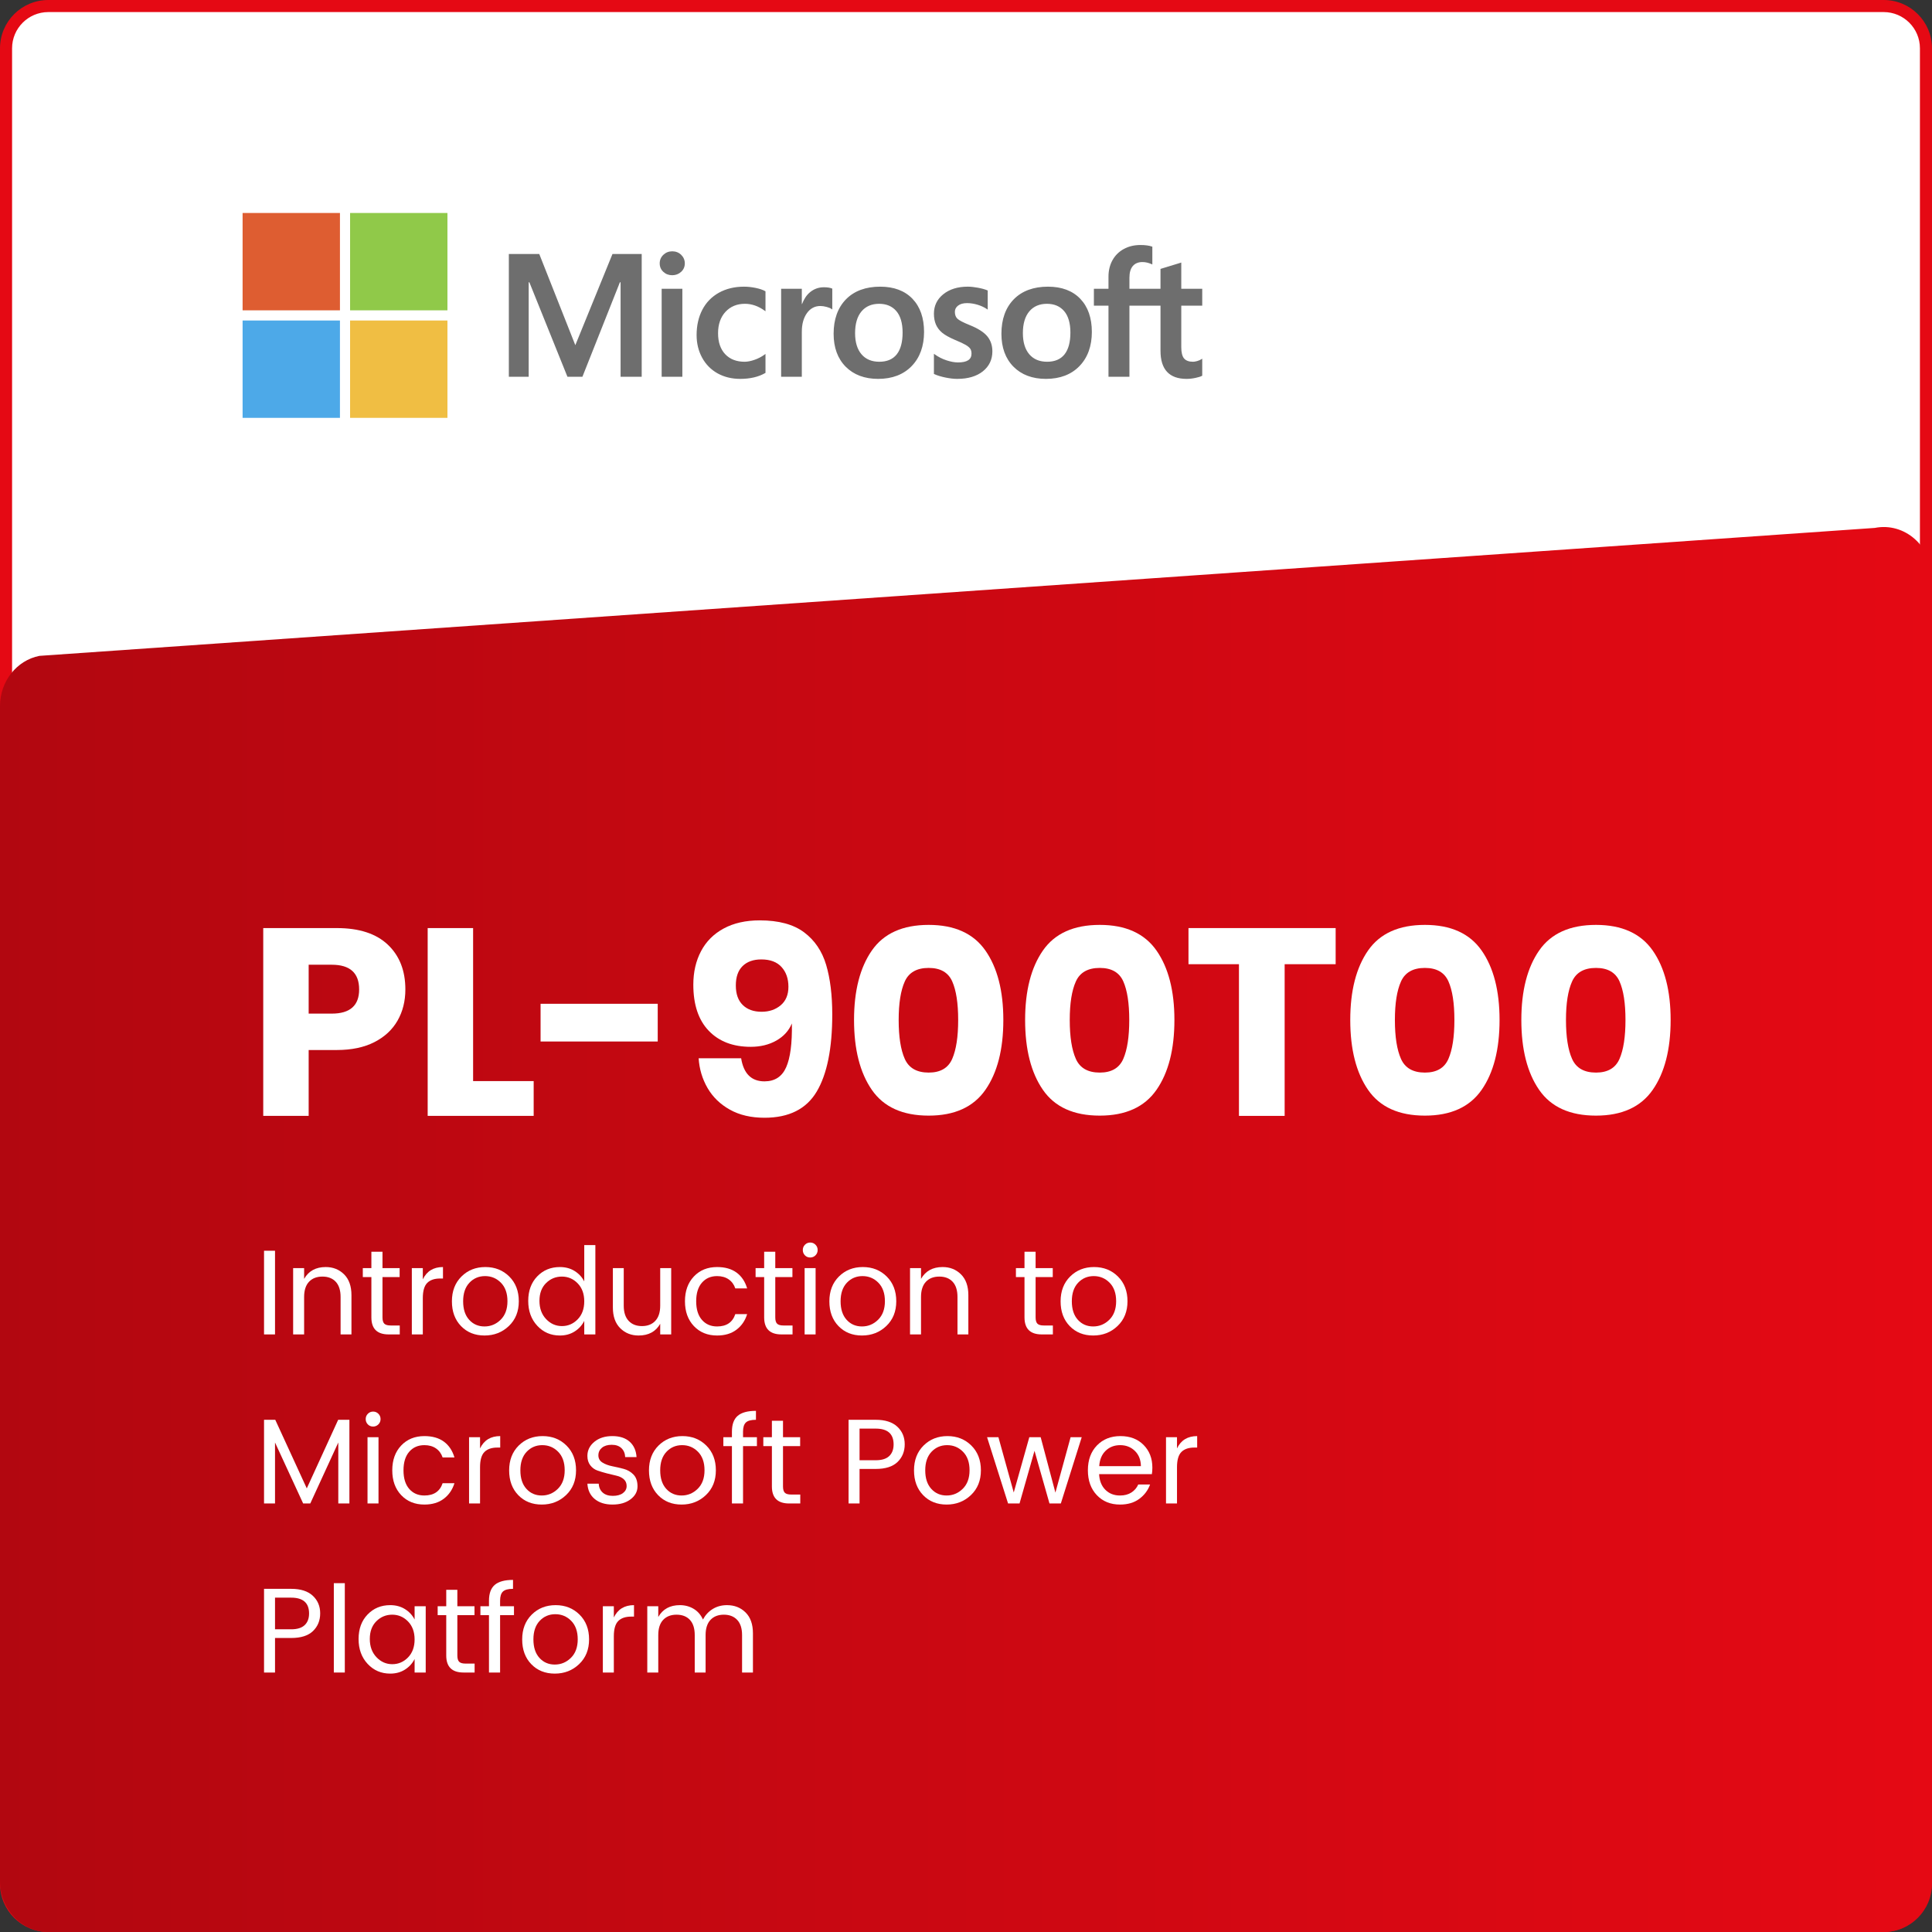 <?xml version="1.0" encoding="UTF-8"?><svg id="Layer_4" xmlns="http://www.w3.org/2000/svg" xmlns:xlink="http://www.w3.org/1999/xlink" viewBox="0 0 512 512"><rect x="0" y="0" width="512" height="512" fill="#333333" stroke="none"/><defs><style>.cls-1{fill:none;}.cls-2{fill:url(#linear-gradient);}.cls-3{fill:#4da9e8;}.cls-4{fill:#90c949;}.cls-5{fill:#de5d31;}.cls-6{fill:#e50914;}.cls-7{fill:#fff;}.cls-8{fill:#f0be43;}.cls-9{fill:#6e6e6e;}</style><linearGradient id="linear-gradient" x1="0" y1="325.834" x2="512" y2="325.834" gradientUnits="userSpaceOnUse"><stop offset="0" stop-color="#b20710"/><stop offset="1" stop-color="#e50914"/></linearGradient></defs><rect class="cls-7" x="1.6" y="1.6" width="508.8" height="508.8" rx="11.2" ry="11.2"/><path class="cls-6" d="M499.2,3.2c5.294,0,9.6,4.306,9.6,9.6v486.4c0,5.294-4.306,9.6-9.6,9.6H12.8c-5.294,0-9.6-4.306-9.6-9.6V12.8C3.2,7.506,7.507,3.2,12.8,3.2h486.4M499.2,0H12.8C5.73,0,0,5.731,0,12.8v486.4c0,7.069,5.73,12.8,12.8,12.8h486.4c7.069,0,12.8-5.731,12.8-12.8V12.8c0-7.069-5.731-12.8-12.8-12.8h0Z"/><path class="cls-2" d="M499.2,512H12.8c-7.069,0-12.8-6.06-12.8-13.536V187.116c0-6.514,4.387-12.104,10.441-13.304l486.4-33.909c7.877-1.562,15.159,4.829,15.159,13.304v345.257c0,7.476-5.731,13.536-12.8,13.536Z"/><path class="cls-9" d="M318.605,81.004v-4.472h-5.554v-6.953l-.187.058-5.217,1.596-.103.031v5.268h-8.234v-2.935c0-1.367.306-2.412.908-3.11.598-.689,1.453-1.039,2.545-1.039.784,0,1.596.185,2.414.549l.205.092v-4.71l-.096-.035c-.762-.274-1.799-.412-3.085-.412-1.62,0-3.092.353-4.376,1.051-1.284.7-2.295,1.698-3.003,2.968-.705,1.268-1.063,2.733-1.063,4.355v3.227h-3.867v4.472h3.867v18.842h5.552v-18.842h8.234v11.974c0,4.931,2.326,7.43,6.913,7.43.754,0,1.547-.088,2.357-.261.825-.178,1.386-.355,1.717-.544l.073-.043v-4.514l-.226.149c-.301.201-.677.365-1.116.487-.442.124-.811.186-1.097.186-1.075,0-1.87-.29-2.363-.861-.499-.577-.752-1.585-.752-2.996v-11.007h5.554ZM277.493,95.868c-2.015,0-3.604-.668-4.723-1.984-1.126-1.323-1.697-3.209-1.697-5.605,0-2.472.571-4.407,1.698-5.753,1.12-1.337,2.694-2.016,4.678-2.016,1.925,0,3.457.648,4.555,1.928,1.103,1.286,1.663,3.206,1.663,5.706,0,2.532-.526,4.476-1.565,5.777-1.031,1.291-2.581,1.947-4.608,1.947M277.74,75.97c-3.844,0-6.898,1.126-9.075,3.348-2.176,2.222-3.279,5.297-3.279,9.14,0,3.65,1.077,6.586,3.201,8.726,2.124,2.14,5.015,3.224,8.591,3.224,3.727,0,6.719-1.142,8.896-3.395,2.176-2.25,3.278-5.296,3.278-9.049,0-3.707-1.034-6.665-3.076-8.79-2.042-2.126-4.915-3.203-8.536-3.203M256.435,75.97c-2.615,0-4.778.669-6.431,1.988-1.663,1.327-2.506,3.067-2.506,5.172,0,1.095.182,2.067.54,2.891.36.827.918,1.556,1.659,2.167.735.606,1.87,1.242,3.375,1.888,1.265.52,2.207.96,2.807,1.307.586.34,1.001.682,1.236,1.015.228.326.344.771.344,1.322,0,1.566-1.173,2.328-3.587,2.328-.895,0-1.916-.187-3.035-.555-1.111-.363-2.159-.894-3.108-1.576l-.231-.165v5.345l.085.039c.786.363,1.776.668,2.943.909,1.165.241,2.224.363,3.143.363,2.838,0,5.123-.672,6.79-1.999,1.678-1.336,2.529-3.117,2.529-5.295,0-1.572-.458-2.919-1.36-4.006-.896-1.078-2.452-2.068-4.621-2.943-1.728-.694-2.836-1.27-3.293-1.712-.44-.427-.664-1.031-.664-1.796,0-.678.276-1.221.843-1.661.571-.442,1.366-.667,2.363-.667.925,0,1.871.146,2.813.432.941.286,1.767.67,2.456,1.139l.227.155v-5.07l-.087-.037c-.636-.273-1.475-.506-2.494-.696-1.014-.188-1.934-.283-2.735-.283M233.025,95.868c-2.015,0-3.604-.668-4.723-1.984-1.127-1.323-1.696-3.208-1.696-5.605,0-2.472.57-4.407,1.698-5.753,1.119-1.337,2.693-2.016,4.677-2.016,1.924,0,3.457.648,4.555,1.928,1.103,1.286,1.663,3.206,1.663,5.706,0,2.532-.527,4.476-1.565,5.777-1.031,1.291-2.581,1.947-4.608,1.947M233.273,75.97c-3.845,0-6.899,1.126-9.075,3.348-2.176,2.222-3.28,5.297-3.28,9.14,0,3.652,1.078,6.586,3.202,8.726,2.124,2.14,5.014,3.224,8.591,3.224,3.726,0,6.72-1.142,8.896-3.395,2.175-2.25,3.278-5.296,3.278-9.049,0-3.707-1.035-6.665-3.076-8.79-2.043-2.126-4.915-3.203-8.535-3.203M212.491,80.569v-4.038h-5.484v23.314h5.484v-11.926c0-2.028.46-3.694,1.367-4.952.896-1.243,2.089-1.873,3.547-1.873.494,0,1.049.081,1.649.243.594.16,1.025.334,1.279.517l.231.167v-5.529l-.089-.038c-.511-.217-1.233-.326-2.147-.326-1.378,0-2.611.443-3.668,1.315-.927.766-1.597,1.817-2.11,3.127h-.058ZM197.186,75.97c-2.516,0-4.76.54-6.669,1.603-1.913,1.066-3.392,2.588-4.398,4.523-1.002,1.93-1.511,4.185-1.511,6.7,0,2.203.493,4.224,1.468,6.006.975,1.785,2.356,3.181,4.104,4.149,1.745.967,3.762,1.457,5.996,1.457,2.606,0,4.831-.521,6.615-1.549l.072-.041v-5.024l-.231.168c-.808.589-1.711,1.059-2.683,1.397-.969.338-1.853.509-2.628.509-2.152,0-3.879-.673-5.133-2.001-1.257-1.329-1.894-3.196-1.894-5.544,0-2.363.664-4.278,1.974-5.69,1.306-1.408,3.036-2.123,5.144-2.123,1.803,0,3.559.61,5.221,1.816l.23.167v-5.294l-.074-.042c-.625-.35-1.478-.639-2.537-.858-1.054-.219-2.086-.329-3.066-.329M180.831,76.532h-5.484v23.314h5.484v-23.314ZM178.145,66.6c-.903,0-1.69.307-2.337.916-.649.611-.979,1.379-.979,2.287,0,.893.325,1.648.969,2.242.639.593,1.429.893,2.347.893s1.711-.3,2.357-.892c.651-.595.981-1.35.981-2.243,0-.876-.321-1.636-.954-2.262-.632-.624-1.435-.941-2.384-.941M164.461,74.812v25.034h5.597v-32.532h-7.746l-9.846,24.164-9.555-24.164h-8.062v32.531h5.259v-25.036h.181l10.09,25.036h3.969l9.932-25.034h.181Z"/><path class="cls-5" d="M90.09,82.241h-25.799v-25.799h25.799v25.799Z"/><path class="cls-4" d="M118.575,82.241h-25.798v-25.799h25.798v25.799h0Z"/><path class="cls-3" d="M90.089,110.736h-25.798v-25.798h25.798v25.798Z"/><path class="cls-8" d="M118.575,110.736h-25.798v-25.798h25.798v25.798h0Z"/><path class="cls-7" d="M81.8,278.263v17.459h-12.038v-49.772h19.501c5.913,0,10.419,1.467,13.517,4.4,3.098,2.934,4.646,6.888,4.646,11.862,0,3.098-.693,5.855-2.077,8.272-1.385,2.418-3.438,4.318-6.16,5.703-2.722,1.385-6.031,2.077-9.926,2.077h-7.463ZM95.176,262.212c0-4.365-2.417-6.547-7.251-6.547h-6.125v12.954h6.125c4.834,0,7.251-2.135,7.251-6.407Z"/><path class="cls-7" d="M125.377,286.5h16.052v9.222h-28.09v-49.772h12.038v40.55Z"/><path class="cls-7" d="M174.304,266.013v9.997h-31.046v-9.997h31.046Z"/><path class="cls-7" d="M202.605,286.57c2.722,0,4.635-1.243,5.737-3.731,1.103-2.487,1.607-6.359,1.514-11.616-.798,1.925-2.171,3.438-4.118,4.541-1.948,1.104-4.213,1.654-6.793,1.654-4.694,0-8.402-1.419-11.123-4.259-2.723-2.839-4.084-6.91-4.084-12.214,0-3.332.68-6.289,2.042-8.87,1.36-2.581,3.367-4.587,6.02-6.02,2.65-1.431,5.831-2.147,9.539-2.147,5.021,0,8.94,1.057,11.756,3.168,2.816,2.112,4.764,4.988,5.844,8.624,1.079,3.638,1.619,8.015,1.619,13.13,0,9.011-1.373,15.829-4.118,20.451-2.746,4.623-7.357,6.935-13.834,6.935-3.567,0-6.63-.715-9.187-2.147-2.559-1.431-4.53-3.344-5.914-5.737-1.385-2.394-2.171-5.021-2.358-7.885h11.264c.657,4.083,2.722,6.125,6.195,6.125ZM207.111,256.263c-1.221-1.338-3.004-2.006-5.351-2.006-2.112,0-3.767.587-4.963,1.76-1.197,1.173-1.795,2.886-1.795,5.139s.609,3.978,1.83,5.175c1.22,1.196,2.887,1.795,4.998,1.795,2.018,0,3.707-.574,5.069-1.725,1.36-1.149,2.041-2.781,2.041-4.893,0-2.158-.61-3.907-1.83-5.245Z"/><path class="cls-7" d="M226.33,270.308c0-7.744,1.571-13.88,4.717-18.41,3.144-4.529,8.166-6.793,15.065-6.793,6.852,0,11.862,2.265,15.03,6.793,3.168,4.53,4.752,10.666,4.752,18.41,0,7.791-1.584,13.963-4.752,18.515-3.168,4.553-8.179,6.829-15.03,6.829-6.899,0-11.922-2.275-15.065-6.829-3.146-4.552-4.717-10.724-4.717-18.515ZM253.926,270.308c0-4.458-.528-7.873-1.584-10.243-1.057-2.37-3.133-3.556-6.23-3.556-3.146,0-5.257,1.197-6.336,3.591-1.08,2.394-1.619,5.797-1.619,10.208,0,4.459.539,7.896,1.619,10.313,1.079,2.418,3.19,3.626,6.336,3.626,3.098,0,5.174-1.208,6.23-3.626,1.056-2.417,1.584-5.854,1.584-10.313Z"/><path class="cls-7" d="M271.667,270.308c0-7.744,1.571-13.88,4.717-18.41,3.144-4.529,8.166-6.793,15.065-6.793,6.852,0,11.862,2.265,15.03,6.793,3.168,4.53,4.752,10.666,4.752,18.41,0,7.791-1.584,13.963-4.752,18.515-3.168,4.553-8.179,6.829-15.03,6.829-6.899,0-11.922-2.275-15.065-6.829-3.146-4.552-4.717-10.724-4.717-18.515ZM299.263,270.308c0-4.458-.528-7.873-1.584-10.243-1.057-2.37-3.133-3.556-6.23-3.556-3.146,0-5.257,1.197-6.336,3.591-1.08,2.394-1.619,5.797-1.619,10.208,0,4.459.539,7.896,1.619,10.313,1.079,2.418,3.19,3.626,6.336,3.626,3.098,0,5.174-1.208,6.23-3.626,1.056-2.417,1.584-5.854,1.584-10.313Z"/><path class="cls-7" d="M353.962,245.949v9.574h-13.517v40.198h-12.108v-40.198h-13.376v-9.574h39.001Z"/><path class="cls-7" d="M357.834,270.308c0-7.744,1.571-13.88,4.717-18.41,3.144-4.529,8.166-6.793,15.065-6.793,6.852,0,11.862,2.265,15.03,6.793,3.168,4.53,4.752,10.666,4.752,18.41,0,7.791-1.584,13.963-4.752,18.515-3.168,4.553-8.179,6.829-15.03,6.829-6.899,0-11.922-2.275-15.065-6.829-3.146-4.552-4.717-10.724-4.717-18.515ZM385.43,270.308c0-4.458-.528-7.873-1.584-10.243-1.057-2.37-3.133-3.556-6.23-3.556-3.146,0-5.257,1.197-6.336,3.591-1.08,2.394-1.619,5.797-1.619,10.208,0,4.459.539,7.896,1.619,10.313,1.079,2.418,3.19,3.626,6.336,3.626,3.098,0,5.174-1.208,6.23-3.626,1.056-2.417,1.584-5.854,1.584-10.313Z"/><path class="cls-7" d="M403.171,270.308c0-7.744,1.571-13.88,4.717-18.41,3.144-4.529,8.166-6.793,15.065-6.793,6.852,0,11.862,2.265,15.03,6.793,3.168,4.53,4.752,10.666,4.752,18.41,0,7.791-1.584,13.963-4.752,18.515-3.168,4.553-8.179,6.829-15.03,6.829-6.899,0-11.922-2.275-15.065-6.829-3.146-4.552-4.717-10.724-4.717-18.515ZM430.768,270.308c0-4.458-.528-7.873-1.584-10.243-1.057-2.37-3.133-3.556-6.23-3.556-3.146,0-5.257,1.197-6.336,3.591-1.08,2.394-1.619,5.797-1.619,10.208,0,4.459.539,7.896,1.619,10.313,1.079,2.418,3.19,3.626,6.336,3.626,3.098,0,5.174-1.208,6.23-3.626,1.056-2.417,1.584-5.854,1.584-10.313Z"/><rect class="cls-1" x="67.571" y="329.946" width="354.04" height="116.077"/><path class="cls-7" d="M69.972,353.635v-22.176h2.911v22.176h-2.911Z"/><path class="cls-7" d="M80.595,336.067v2.848c1.195-2.091,3.104-3.136,5.729-3.136,1.94,0,3.562.646,4.864,1.936,1.301,1.291,1.951,3.131,1.951,5.521v10.399h-2.88v-9.92c0-1.771-.427-3.114-1.279-4.032-.854-.917-2.032-1.376-3.536-1.376s-2.688.459-3.552,1.376c-.864.917-1.297,2.261-1.297,4.032v9.92h-2.911v-17.568h2.911Z"/><path class="cls-7" d="M103.54,351.267h2.399v2.368h-2.943c-3.051,0-4.576-1.504-4.576-4.512v-10.688h-2.272v-2.368h2.272v-4.352h2.944v4.352h4.544v2.368h-4.544v10.688c0,.79.159,1.344.479,1.664.32.32.885.48,1.696.48Z"/><path class="cls-7" d="M112.05,336.067v2.976c1.046-2.176,2.827-3.264,5.345-3.264v3.04h-.769c-1.493,0-2.629.389-3.408,1.168-.778.779-1.168,2.128-1.168,4.048v9.6h-2.911v-17.568h2.911Z"/><path class="cls-7" d="M122.178,351.427c-1.611-1.664-2.416-3.851-2.416-6.56s.843-4.901,2.528-6.576c1.685-1.675,3.797-2.512,6.336-2.512s4.65.837,6.336,2.512c1.685,1.675,2.527,3.861,2.527,6.56s-.88,4.885-2.64,6.56-3.909,2.512-6.448,2.512-4.613-.832-6.224-2.496ZM128.402,351.523c1.643,0,3.066-.592,4.272-1.776,1.205-1.184,1.808-2.821,1.808-4.912s-.576-3.723-1.728-4.896c-1.152-1.173-2.556-1.76-4.208-1.76s-3.035.587-4.145,1.76c-1.109,1.173-1.664,2.811-1.664,4.912s.533,3.739,1.601,4.912c1.066,1.174,2.421,1.76,4.063,1.76Z"/><path class="cls-7" d="M142.386,351.347c-1.601-1.717-2.4-3.914-2.4-6.592s.794-4.842,2.384-6.496c1.589-1.653,3.589-2.479,6-2.479,1.493,0,2.8.352,3.92,1.056s1.968,1.622,2.544,2.752v-9.632h2.944v23.68h-2.944v-3.584c-.576,1.152-1.424,2.086-2.544,2.8-1.12.715-2.427,1.072-3.92,1.072-2.39,0-4.384-.858-5.983-2.576ZM153.089,349.635c1.163-1.194,1.744-2.784,1.744-4.768s-.581-3.573-1.744-4.768-2.56-1.792-4.191-1.792-3.029.576-4.192,1.728c-1.163,1.152-1.744,2.72-1.744,4.704s.587,3.595,1.761,4.832c1.173,1.237,2.57,1.855,4.191,1.855s3.013-.597,4.176-1.792Z"/><path class="cls-7" d="M174.962,336.067h2.912v17.568h-2.912v-2.815c-1.174,2.069-3.083,3.104-5.729,3.104-1.941,0-3.562-.645-4.863-1.936-1.302-1.291-1.952-3.12-1.952-5.488v-10.432h2.88v9.952c0,1.75.432,3.088,1.296,4.016.864.928,2.042,1.392,3.536,1.392s2.672-.464,3.536-1.392c.863-.928,1.296-2.267,1.296-4.016v-9.952Z"/><path class="cls-7" d="M183.889,351.427c-1.579-1.664-2.368-3.855-2.368-6.576s.789-4.912,2.368-6.576c1.578-1.664,3.626-2.496,6.144-2.496,2.112,0,3.835.491,5.168,1.472,1.333.981,2.267,2.379,2.8,4.192h-3.136c-.342-1.024-.928-1.824-1.76-2.4s-1.856-.864-3.072-.864c-1.664,0-3.003.582-4.016,1.744-1.014,1.163-1.521,2.806-1.521,4.928s.507,3.765,1.521,4.928c1.013,1.163,2.352,1.744,4.016,1.744,2.496,0,4.106-1.088,4.832-3.264h3.136c-.533,1.729-1.478,3.104-2.832,4.128-1.354,1.024-3.066,1.536-5.136,1.536-2.518,0-4.565-.832-6.144-2.496Z"/><path class="cls-7" d="M207.632,351.267h2.399v2.368h-2.943c-3.051,0-4.576-1.504-4.576-4.512v-10.688h-2.272v-2.368h2.272v-4.352h2.944v4.352h4.544v2.368h-4.544v10.688c0,.79.159,1.344.479,1.664.32.32.885.48,1.696.48Z"/><path class="cls-7" d="M216.112,332.675c-.385.384-.854.576-1.408.576s-1.02-.192-1.393-.576c-.373-.384-.56-.853-.56-1.408s.192-1.024.576-1.408c.384-.384.848-.576,1.392-.576s1.008.192,1.393.576c.384.384.575.853.575,1.408s-.191,1.024-.575,1.408ZM213.232,353.635v-17.568h2.911v17.568h-2.911Z"/><path class="cls-7" d="M222.208,351.427c-1.611-1.664-2.416-3.851-2.416-6.56s.843-4.901,2.528-6.576c1.685-1.675,3.797-2.512,6.336-2.512s4.65.837,6.336,2.512c1.685,1.675,2.527,3.861,2.527,6.56s-.88,4.885-2.64,6.56-3.909,2.512-6.448,2.512-4.613-.832-6.224-2.496ZM228.431,351.523c1.643,0,3.066-.592,4.272-1.776,1.205-1.184,1.808-2.821,1.808-4.912s-.576-3.723-1.728-4.896c-1.152-1.173-2.556-1.76-4.208-1.76s-3.035.587-4.145,1.76c-1.109,1.173-1.664,2.811-1.664,4.912s.533,3.739,1.601,4.912c1.066,1.174,2.421,1.76,4.063,1.76Z"/><path class="cls-7" d="M244.079,336.067v2.848c1.195-2.091,3.104-3.136,5.729-3.136,1.94,0,3.562.646,4.864,1.936,1.301,1.291,1.951,3.131,1.951,5.521v10.399h-2.88v-9.92c0-1.771-.427-3.114-1.279-4.032-.854-.917-2.032-1.376-3.536-1.376s-2.688.459-3.552,1.376c-.864.917-1.297,2.261-1.297,4.032v9.92h-2.911v-17.568h2.911Z"/><path class="cls-7" d="M276.623,351.267h2.399v2.368h-2.943c-3.051,0-4.576-1.504-4.576-4.512v-10.688h-2.272v-2.368h2.272v-4.352h2.944v4.352h4.544v2.368h-4.544v10.688c0,.79.159,1.344.479,1.664.32.32.885.48,1.696.48Z"/><path class="cls-7" d="M283.486,351.427c-1.611-1.664-2.416-3.851-2.416-6.56s.843-4.901,2.528-6.576c1.685-1.675,3.797-2.512,6.336-2.512s4.65.837,6.336,2.512c1.685,1.675,2.527,3.861,2.527,6.56s-.88,4.885-2.64,6.56-3.909,2.512-6.448,2.512-4.613-.832-6.224-2.496ZM289.71,351.523c1.643,0,3.066-.592,4.272-1.776,1.205-1.184,1.808-2.821,1.808-4.912s-.576-3.723-1.728-4.896c-1.152-1.173-2.556-1.76-4.208-1.76s-3.035.587-4.145,1.76c-1.109,1.173-1.664,2.811-1.664,4.912s.533,3.739,1.601,4.912c1.066,1.174,2.421,1.76,4.063,1.76Z"/><path class="cls-7" d="M92.595,376.259v22.176h-2.943v-16.16l-7.424,16.16h-1.889l-7.456-16.16v16.16h-2.911v-22.176h2.976l8.352,18.176,8.32-18.176h2.976Z"/><path class="cls-7" d="M100.276,377.475c-.385.384-.854.576-1.408.576s-1.02-.191-1.393-.576-.56-.853-.56-1.408.192-1.024.576-1.408.848-.576,1.392-.576,1.008.192,1.393.576c.384.384.575.854.575,1.408s-.191,1.023-.575,1.408ZM97.396,398.435v-17.568h2.911v17.568h-2.911Z"/><path class="cls-7" d="M106.324,396.227c-1.579-1.664-2.368-3.856-2.368-6.576s.789-4.912,2.368-6.576c1.578-1.664,3.626-2.496,6.144-2.496,2.112,0,3.835.491,5.168,1.472,1.333.981,2.267,2.379,2.8,4.192h-3.136c-.342-1.024-.928-1.824-1.76-2.4-.832-.576-1.856-.864-3.072-.864-1.664,0-3.003.582-4.016,1.744-1.014,1.163-1.521,2.805-1.521,4.928s.507,3.765,1.521,4.928c1.013,1.163,2.352,1.744,4.016,1.744,2.496,0,4.106-1.088,4.832-3.264h3.136c-.533,1.728-1.478,3.104-2.832,4.128s-3.066,1.536-5.136,1.536c-2.518,0-4.565-.832-6.144-2.496Z"/><path class="cls-7" d="M127.218,380.867v2.976c1.046-2.176,2.827-3.264,5.345-3.264v3.04h-.769c-1.493,0-2.629.39-3.408,1.168-.778.779-1.168,2.128-1.168,4.048v9.6h-2.911v-17.568h2.911Z"/><path class="cls-7" d="M137.346,396.227c-1.611-1.664-2.416-3.851-2.416-6.56s.843-4.901,2.528-6.576c1.685-1.674,3.797-2.512,6.336-2.512s4.65.837,6.336,2.512c1.685,1.675,2.527,3.862,2.527,6.561s-.88,4.885-2.64,6.56c-1.76,1.675-3.909,2.512-6.448,2.512s-4.613-.832-6.224-2.496ZM143.57,396.323c1.643,0,3.066-.592,4.272-1.776,1.205-1.184,1.808-2.821,1.808-4.912s-.576-3.722-1.728-4.896c-1.152-1.173-2.556-1.76-4.208-1.76s-3.035.587-4.145,1.76c-1.109,1.173-1.664,2.811-1.664,4.912s.533,3.739,1.601,4.912c1.066,1.173,2.421,1.76,4.063,1.76Z"/><path class="cls-7" d="M155.666,385.827c0-1.472.613-2.715,1.84-3.728s2.816-1.52,4.769-1.52,3.482.496,4.592,1.488c1.109.992,1.717,2.352,1.824,4.08h-3.008c-.044-.981-.374-1.771-.992-2.368-.619-.597-1.478-.896-2.576-.896s-1.963.262-2.592.784c-.63.523-.944,1.195-.944,2.016s.357,1.456,1.072,1.904c.714.448,1.578.773,2.592.976,1.013.203,2.026.438,3.04.704,1.013.267,1.877.768,2.592,1.504s1.072,1.782,1.072,3.136-.613,2.496-1.84,3.424c-1.228.928-2.822,1.392-4.784,1.392s-3.536-.491-4.72-1.472c-1.185-.981-1.83-2.336-1.937-4.064h3.008c.043.981.39,1.766,1.04,2.352.65.587,1.547.88,2.688.88s2.037-.245,2.688-.736.977-1.115.977-1.872-.256-1.36-.769-1.808c-.512-.448-1.151-.757-1.92-.928-.768-.171-1.605-.373-2.512-.608-.907-.234-1.744-.484-2.512-.752-.769-.267-1.408-.73-1.92-1.392-.513-.661-.769-1.493-.769-2.496Z"/><path class="cls-7" d="M174.401,396.227c-1.611-1.664-2.416-3.851-2.416-6.56s.843-4.901,2.528-6.576c1.685-1.674,3.797-2.512,6.336-2.512s4.65.837,6.336,2.512c1.685,1.675,2.527,3.862,2.527,6.561s-.88,4.885-2.64,6.56c-1.76,1.675-3.909,2.512-6.448,2.512s-4.613-.832-6.224-2.496ZM180.625,396.323c1.643,0,3.066-.592,4.272-1.776,1.205-1.184,1.808-2.821,1.808-4.912s-.576-3.722-1.728-4.896c-1.152-1.173-2.556-1.76-4.208-1.76s-3.035.587-4.145,1.76c-1.109,1.173-1.664,2.811-1.664,4.912s.533,3.739,1.601,4.912c1.066,1.173,2.421,1.76,4.063,1.76Z"/><path class="cls-7" d="M200.592,380.867v2.368h-3.68v15.2h-2.944v-15.2h-2.271v-2.368h2.271v-1.472c0-1.92.512-3.317,1.536-4.192,1.024-.875,2.635-1.312,4.832-1.312v2.368c-1.28,0-2.171.24-2.672.72-.502.48-.752,1.286-.752,2.416v1.472h3.68Z"/><path class="cls-7" d="M209.68,396.068h2.399v2.368h-2.943c-3.051,0-4.576-1.504-4.576-4.512v-10.688h-2.272v-2.368h2.272v-4.352h2.944v4.352h4.544v2.368h-4.544v10.688c0,.79.159,1.344.479,1.664.32.32.885.48,1.696.48Z"/><path class="cls-7" d="M237.791,378.083c1.312,1.216,1.969,2.773,1.969,4.672s-.636,3.462-1.904,4.688c-1.27,1.227-3.195,1.84-5.776,1.84h-4.288v9.152h-2.911v-22.176h7.199c2.496,0,4.4.608,5.712,1.824ZM227.791,386.979h4.288c1.601,0,2.789-.368,3.568-1.104.778-.736,1.168-1.765,1.168-3.088,0-2.794-1.579-4.192-4.736-4.192h-4.288v8.384Z"/><path class="cls-7" d="M244.638,396.227c-1.611-1.664-2.416-3.851-2.416-6.56s.843-4.901,2.528-6.576c1.685-1.674,3.797-2.512,6.336-2.512s4.65.837,6.336,2.512c1.685,1.675,2.527,3.862,2.527,6.561s-.88,4.885-2.64,6.56c-1.76,1.675-3.909,2.512-6.448,2.512s-4.613-.832-6.224-2.496ZM250.862,396.323c1.643,0,3.066-.592,4.272-1.776,1.205-1.184,1.808-2.821,1.808-4.912s-.576-3.722-1.728-4.896c-1.152-1.173-2.556-1.76-4.208-1.76s-3.035.587-4.145,1.76c-1.109,1.173-1.664,2.811-1.664,4.912s.533,3.739,1.601,4.912c1.066,1.173,2.421,1.76,4.063,1.76Z"/><path class="cls-7" d="M283.725,380.867h2.944l-5.536,17.568h-3.008l-3.968-13.952-3.968,13.952h-3.04l-5.568-17.568h3.008l4.064,14.656,4.128-14.656h3.008l3.904,14.688,4.031-14.688Z"/><path class="cls-7" d="M296.813,398.723c-2.518,0-4.565-.832-6.144-2.496-1.579-1.664-2.368-3.861-2.368-6.592s.8-4.922,2.4-6.576c1.6-1.653,3.674-2.48,6.224-2.48s4.597.784,6.144,2.352,2.32,3.568,2.32,6c0,.619-.043,1.195-.128,1.728h-13.984c.085,1.749.635,3.131,1.648,4.144,1.013,1.014,2.309,1.521,3.888,1.521,1.194,0,2.202-.267,3.024-.8.82-.533,1.424-1.237,1.808-2.112h3.136c-.555,1.536-1.509,2.806-2.863,3.808-1.355,1.003-3.057,1.504-5.104,1.504ZM300.75,384.499c-1.046-1.013-2.342-1.52-3.889-1.52s-2.832.496-3.855,1.488c-1.024.992-1.59,2.353-1.696,4.08h11.04c-.021-1.685-.555-3.034-1.6-4.048Z"/><path class="cls-7" d="M311.917,380.867v2.976c1.046-2.176,2.827-3.264,5.345-3.264v3.04h-.769c-1.493,0-2.629.39-3.408,1.168-.778.779-1.168,2.128-1.168,4.048v9.6h-2.911v-17.568h2.911Z"/><path class="cls-7" d="M82.883,422.883c1.312,1.216,1.969,2.773,1.969,4.672s-.636,3.461-1.904,4.688c-1.27,1.227-3.195,1.84-5.776,1.84h-4.288v9.152h-2.911v-22.176h7.199c2.496,0,4.4.608,5.712,1.824ZM72.883,431.779h4.288c1.601,0,2.789-.368,3.568-1.104.778-.735,1.168-1.765,1.168-3.088,0-2.794-1.579-4.192-4.736-4.192h-4.288v8.384Z"/><path class="cls-7" d="M88.467,443.236v-23.68h2.911v23.68h-2.911Z"/><path class="cls-7" d="M97.427,440.947c-1.601-1.717-2.4-3.915-2.4-6.592s.794-4.843,2.384-6.496c1.589-1.653,3.589-2.48,6-2.48,1.493,0,2.8.353,3.92,1.056,1.12.704,1.968,1.622,2.544,2.752v-3.52h2.944v17.568h-2.944v-3.584c-.576,1.151-1.424,2.085-2.544,2.8s-2.427,1.072-3.92,1.072c-2.39,0-4.384-.858-5.983-2.576ZM108.13,439.236c1.163-1.194,1.744-2.784,1.744-4.769s-.581-3.572-1.744-4.768c-1.163-1.194-2.56-1.792-4.191-1.792s-3.029.576-4.192,1.728c-1.163,1.152-1.744,2.721-1.744,4.704s.587,3.596,1.761,4.832c1.173,1.237,2.57,1.856,4.191,1.856s3.013-.598,4.176-1.792Z"/><path class="cls-7" d="M123.379,440.867h2.399v2.368h-2.943c-3.051,0-4.576-1.504-4.576-4.513v-10.688h-2.272v-2.368h2.272v-4.352h2.944v4.352h4.544v2.368h-4.544v10.688c0,.79.159,1.345.479,1.664.32.32.885.48,1.696.48Z"/><path class="cls-7" d="M136.21,425.667v2.368h-3.68v15.2h-2.944v-15.2h-2.271v-2.368h2.271v-1.472c0-1.92.512-3.317,1.536-4.192,1.024-.874,2.635-1.312,4.832-1.312v2.368c-1.28,0-2.171.24-2.672.72-.502.479-.752,1.285-.752,2.416v1.472h3.68Z"/><path class="cls-7" d="M140.801,441.028c-1.611-1.664-2.416-3.851-2.416-6.561s.843-4.9,2.528-6.576c1.685-1.674,3.797-2.512,6.336-2.512s4.65.838,6.336,2.512c1.685,1.675,2.527,3.862,2.527,6.56s-.88,4.886-2.64,6.56c-1.76,1.676-3.909,2.513-6.448,2.513s-4.613-.832-6.224-2.496ZM147.025,441.123c1.643,0,3.066-.592,4.272-1.776,1.205-1.184,1.808-2.82,1.808-4.911s-.576-3.723-1.728-4.896c-1.152-1.173-2.556-1.76-4.208-1.76s-3.035.587-4.145,1.76c-1.109,1.174-1.664,2.812-1.664,4.912s.533,3.739,1.601,4.912c1.066,1.173,2.421,1.76,4.063,1.76Z"/><path class="cls-7" d="M162.672,425.667v2.976c1.046-2.176,2.827-3.264,5.345-3.264v3.04h-.769c-1.493,0-2.629.39-3.408,1.168-.778.779-1.168,2.128-1.168,4.048v9.601h-2.911v-17.568h2.911Z"/><path class="cls-7" d="M174.448,425.667v2.848c1.195-2.09,3.104-3.136,5.729-3.136,1.344,0,2.56.326,3.647.977,1.088.65,1.909,1.595,2.464,2.832.641-1.194,1.51-2.128,2.608-2.8,1.099-.672,2.352-1.008,3.76-1.008,1.984,0,3.627.646,4.928,1.937,1.302,1.291,1.952,3.131,1.952,5.52v10.4h-2.88v-9.92c0-1.771-.432-3.115-1.296-4.032s-2.043-1.376-3.536-1.376-2.672.459-3.536,1.376c-.863.917-1.296,2.262-1.296,4.032v9.92h-2.88v-9.92c0-1.771-.427-3.115-1.279-4.032-.854-.917-2.032-1.376-3.536-1.376s-2.688.459-3.552,1.376c-.864.917-1.297,2.262-1.297,4.032v9.92h-2.911v-17.568h2.911Z"/></svg>